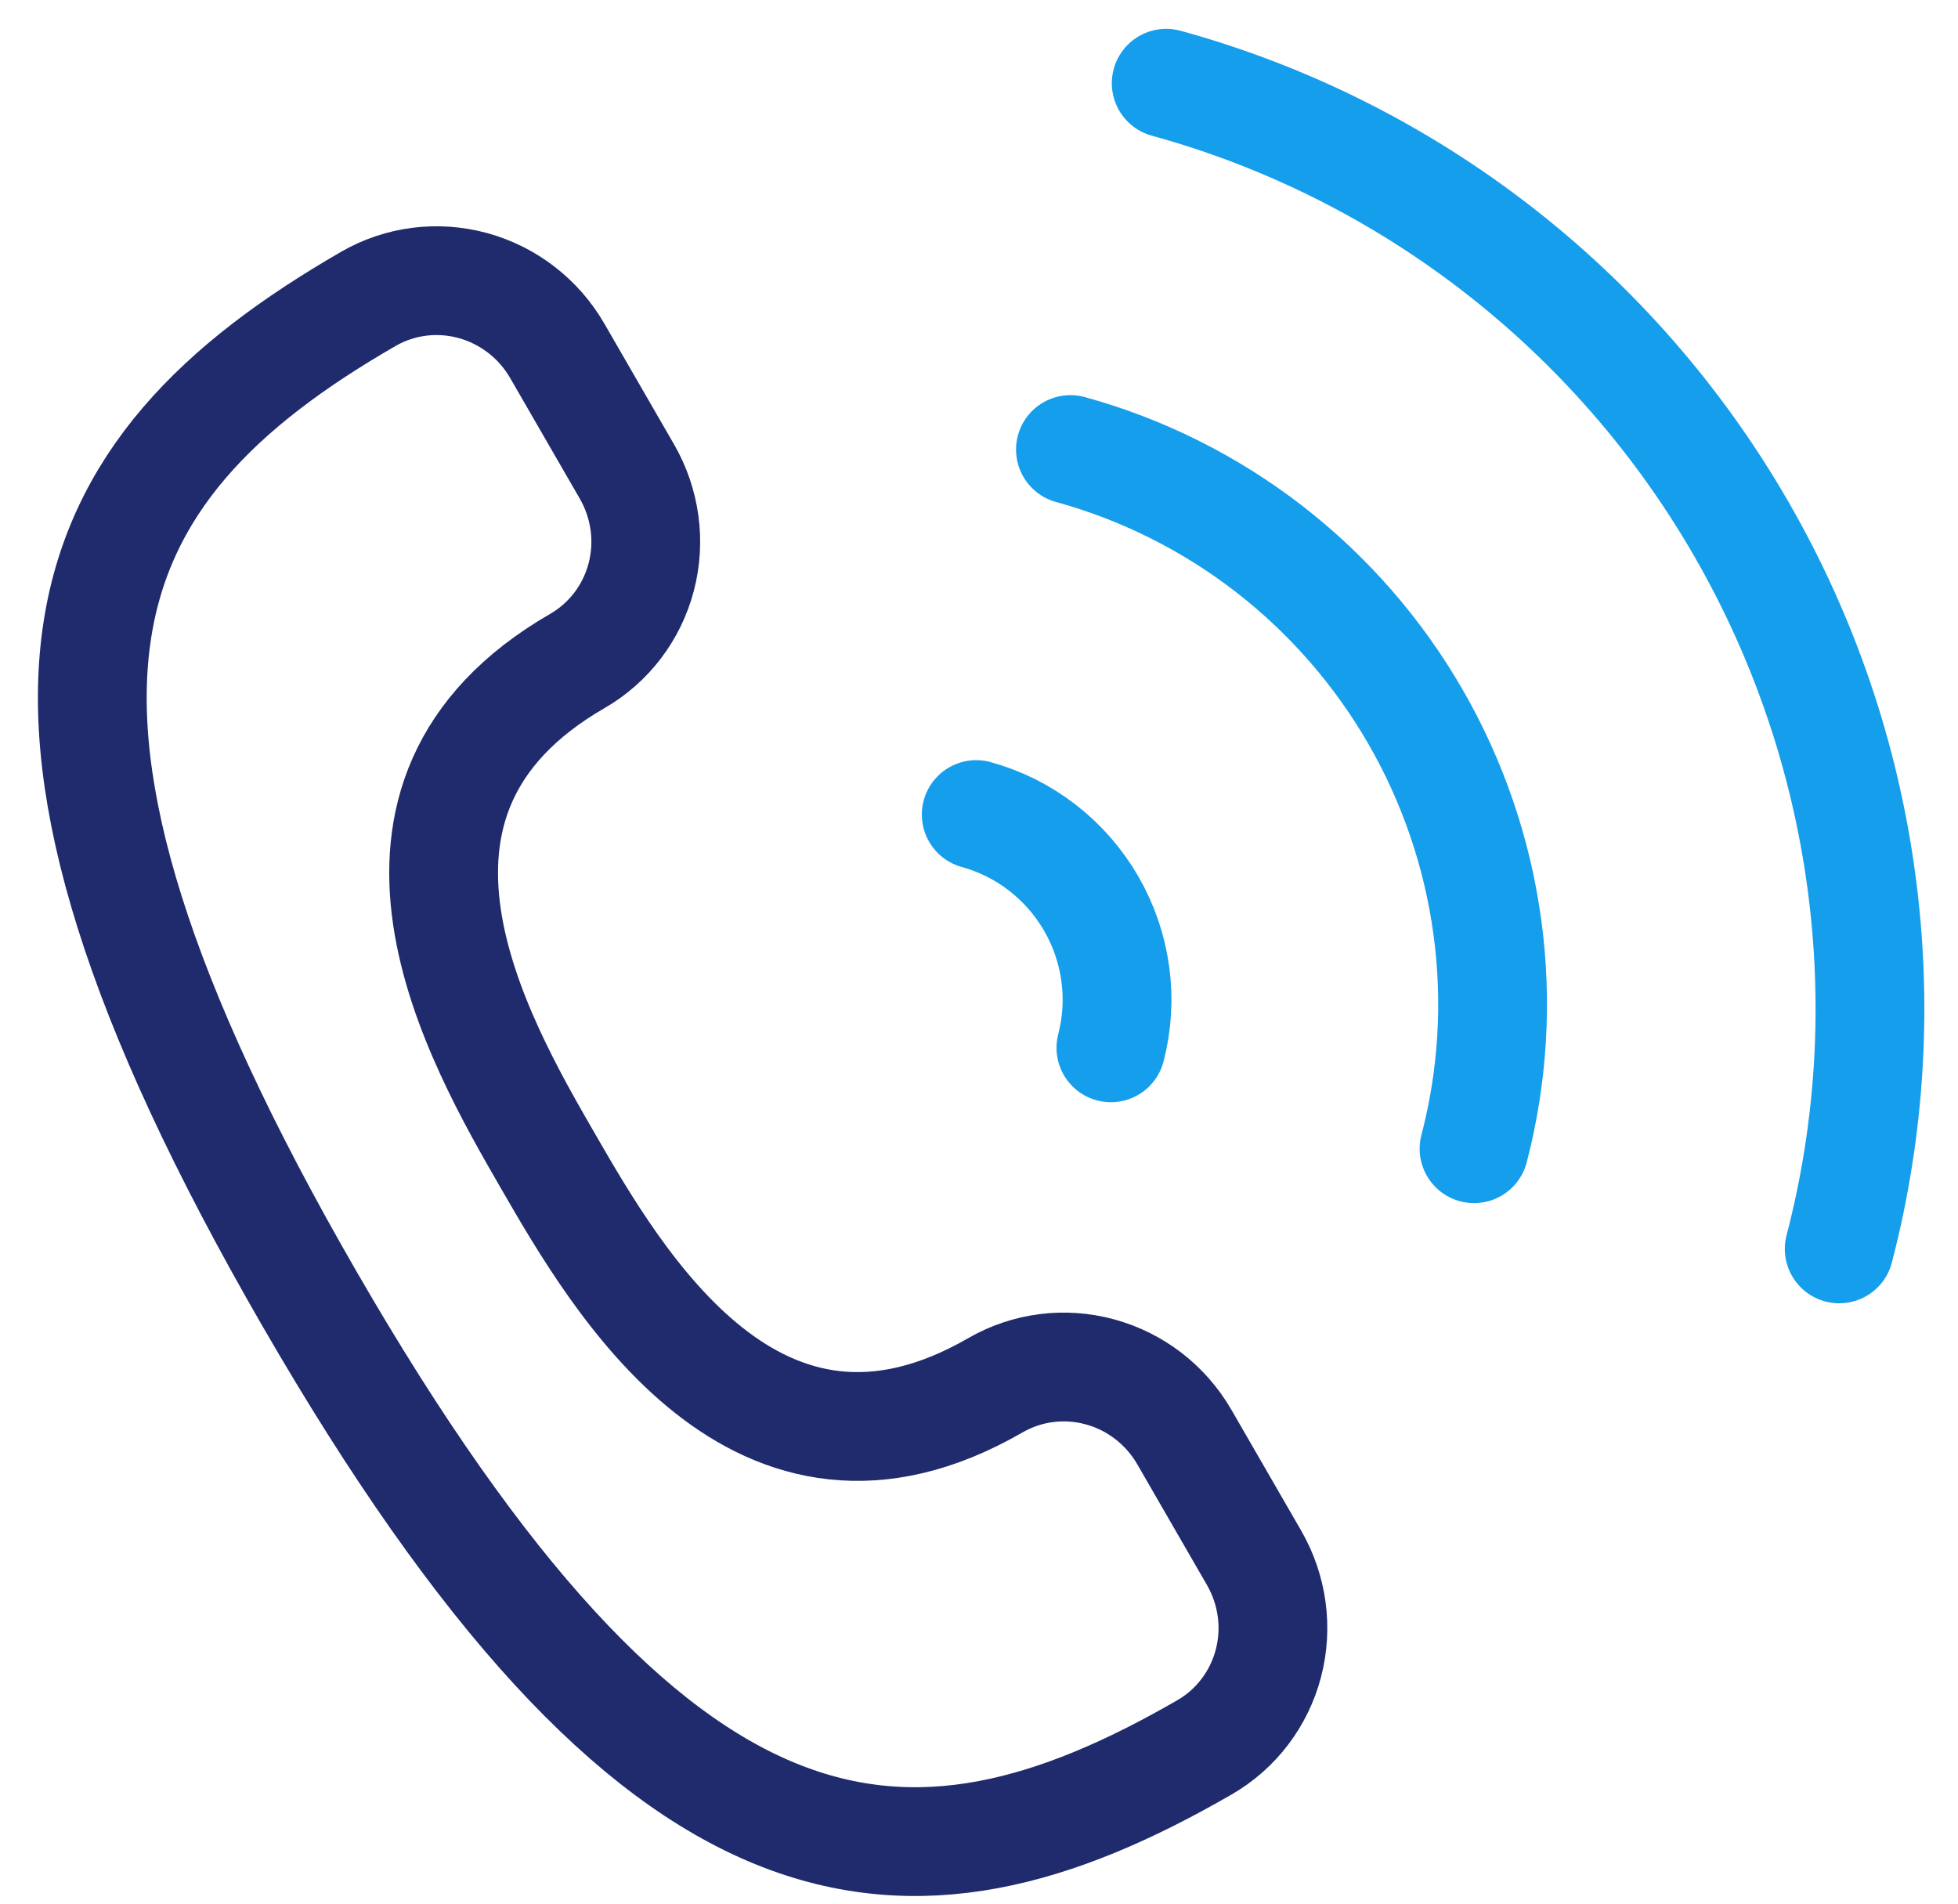 <svg width="36" height="35" viewBox="0 0 36 35" fill="none" xmlns="http://www.w3.org/2000/svg">
<path d="M22.146 32.126C22.727 31.791 23.15 31.235 23.321 30.581C23.492 29.927 23.397 29.23 23.057 28.641L21.776 26.422C21.436 25.833 20.879 25.402 20.228 25.224C19.576 25.045 18.884 25.133 18.302 25.469C13.917 28.001 11.354 23.562 10.073 21.343C8.792 19.124 6.229 14.685 10.615 12.153C11.196 11.818 11.619 11.262 11.79 10.608C11.961 9.955 11.866 9.257 11.526 8.668L10.245 6.449C9.905 5.861 9.348 5.43 8.697 5.251C8.045 5.072 7.352 5.16 6.771 5.496C1.289 8.661 -0.719 12.779 5.688 23.875C12.094 34.971 16.664 35.291 22.146 32.126Z" stroke="#1F2B6C" stroke-width="2" stroke-linecap="round" stroke-linejoin="round"/>
<path d="M33.816 22.962C34.98 18.499 34.331 13.735 32.011 9.716C29.691 5.697 25.89 2.753 21.442 1.53M27.102 21.12C27.449 19.794 27.532 18.41 27.347 17.047C27.162 15.684 26.712 14.367 26.023 13.174C25.334 11.98 24.419 10.932 23.331 10.09C22.242 9.248 21.002 8.628 19.681 8.265M20.425 19.265C20.658 18.371 20.528 17.418 20.064 16.614C19.599 15.81 18.839 15.221 17.949 14.976" stroke="#159EEC" stroke-width="2" stroke-linecap="round" stroke-linejoin="round"/>
</svg>
